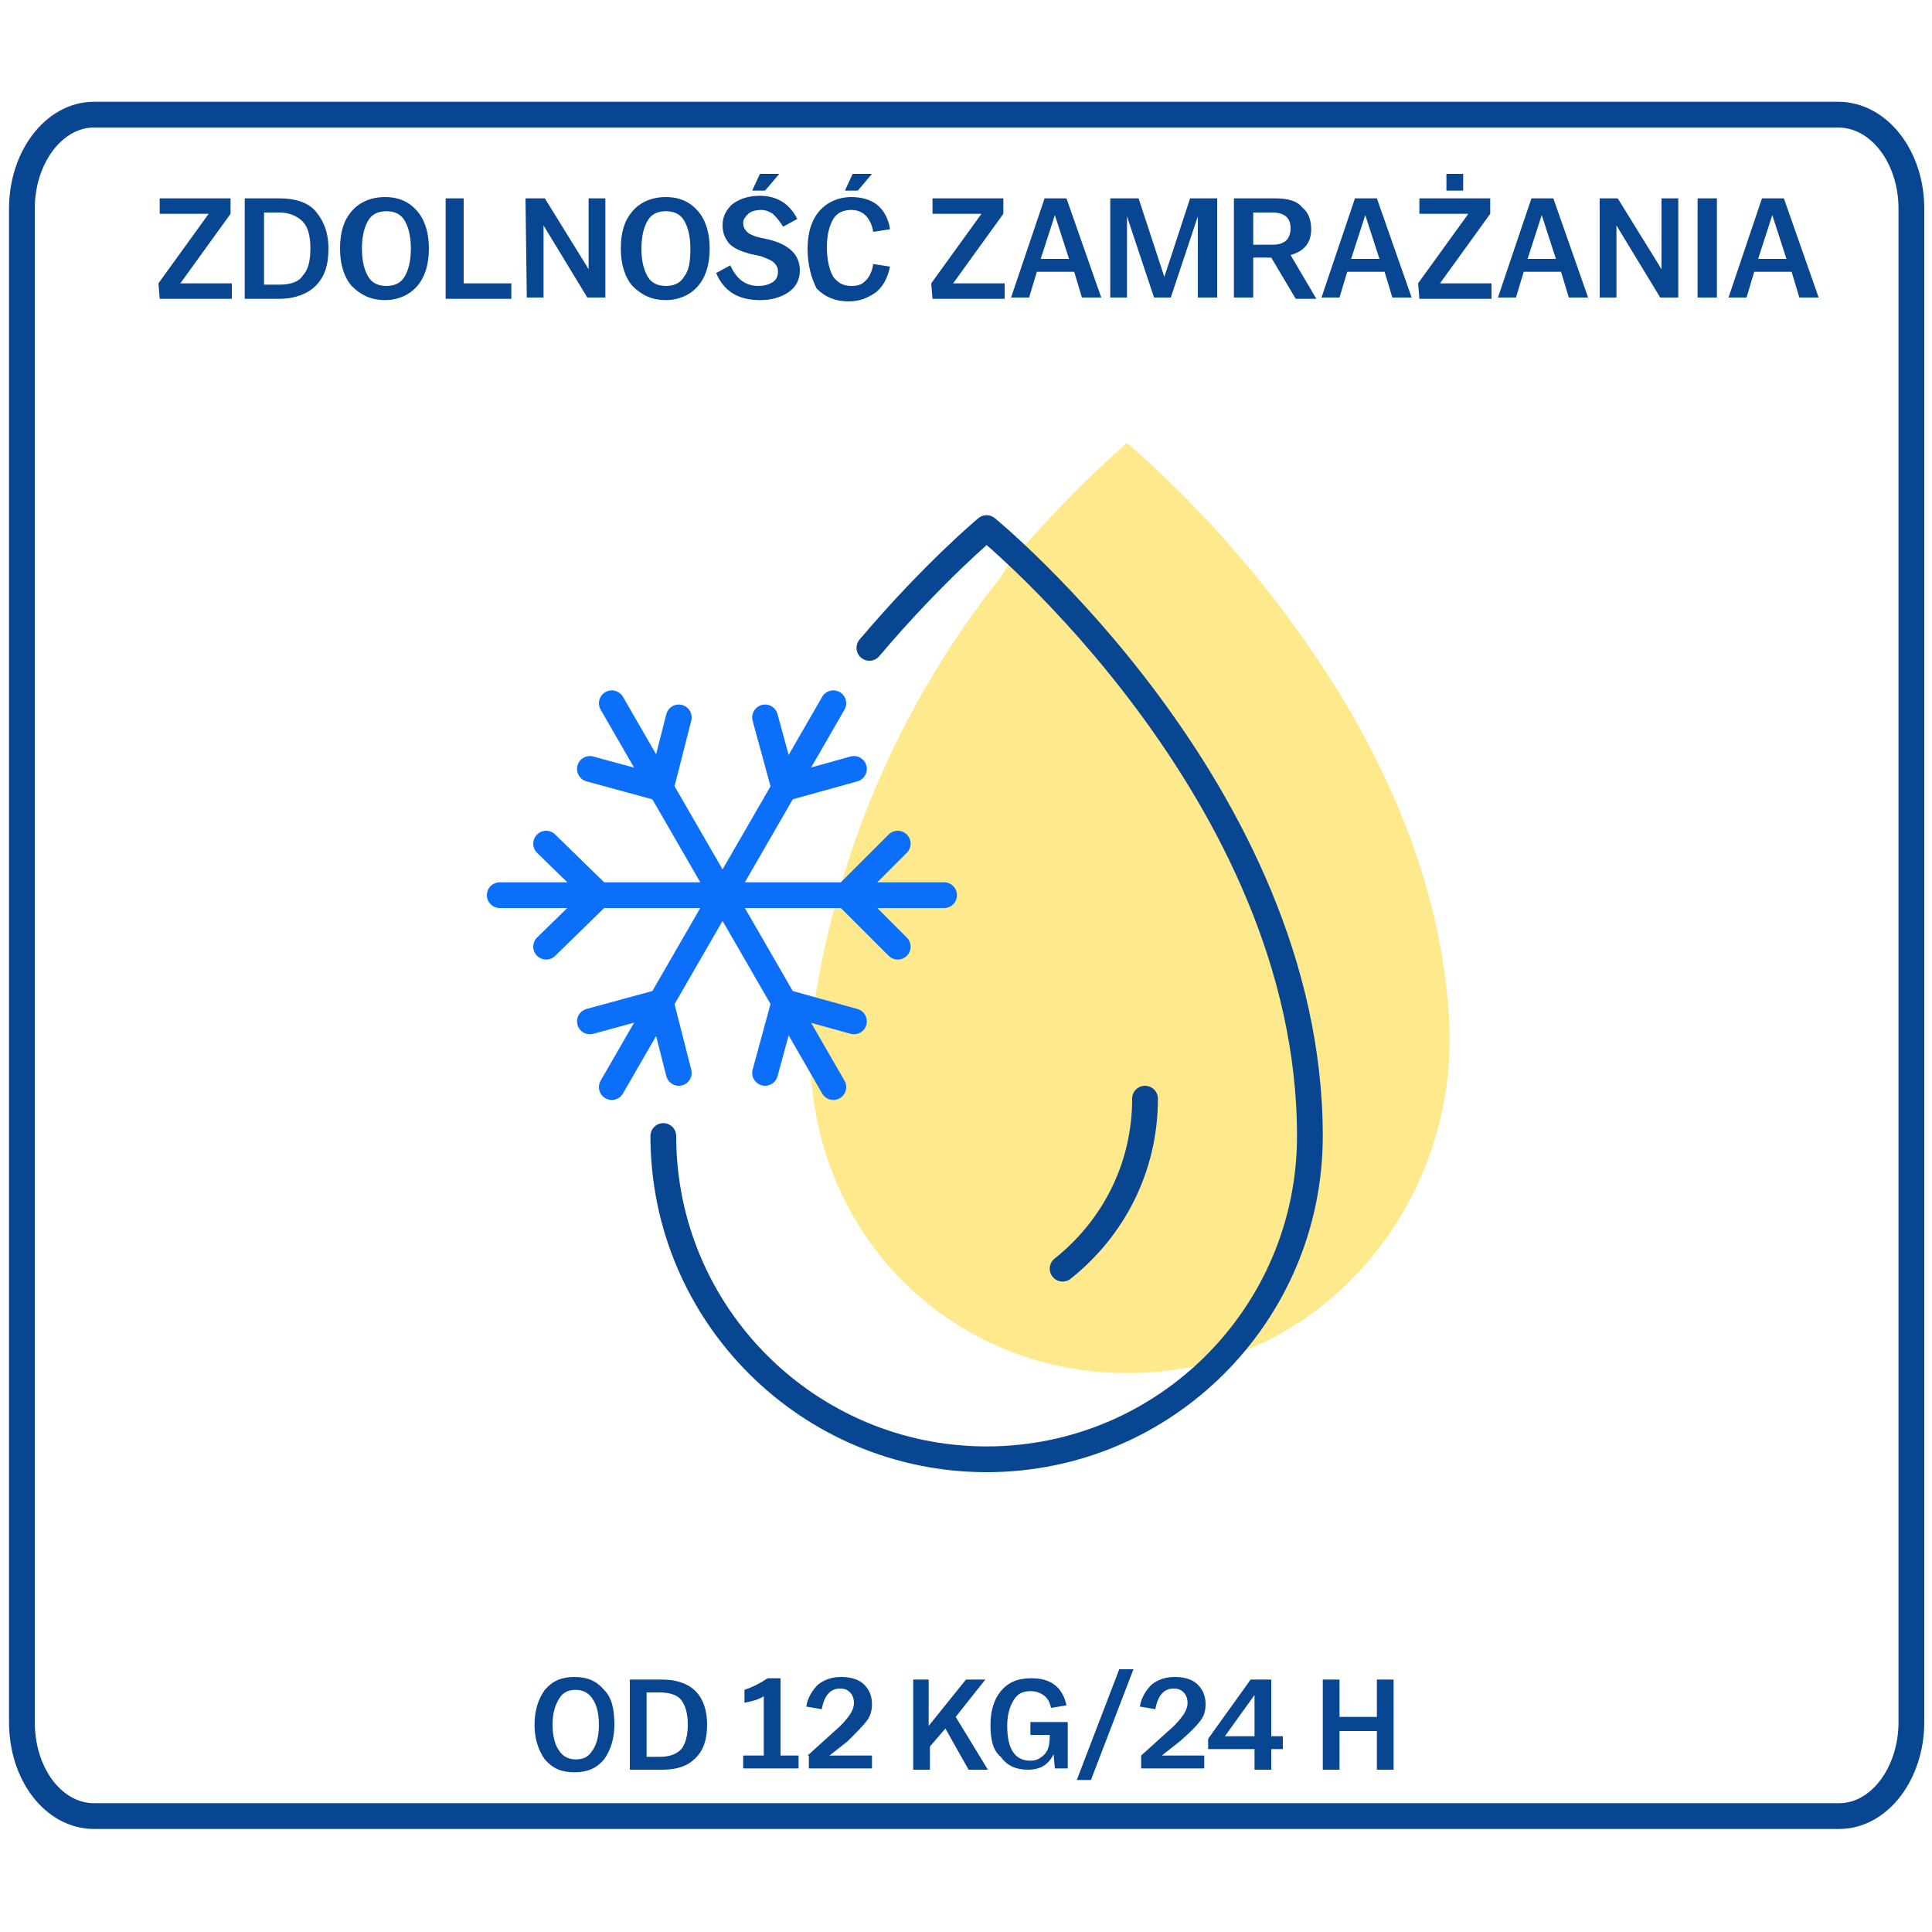 <?xml version="1.0" encoding="utf-8"?>
<!-- Generator: Adobe Illustrator 27.1.1, SVG Export Plug-In . SVG Version: 6.00 Build 0)  -->
<svg version="1.1" id="Warstwa_1" xmlns="http://www.w3.org/2000/svg" xmlns:xlink="http://www.w3.org/1999/xlink" x="0px" y="0px"
	 viewBox="0 0 150 150" style="enable-background:new 0 0 150 150;" xml:space="preserve">
<style type="text/css">
	.st0{opacity:0.6;fill:#FFDB41;enable-background:new    ;}
	.st1{fill:none;stroke:#084691;stroke-width:2;stroke-linecap:round;stroke-linejoin:round;}
	.st2{fill:none;stroke:#0C6FF9;stroke-width:2;stroke-linecap:round;stroke-linejoin:round;}
	.st3{fill:#084691;}
</style>
<path class="st0" d="M78.4,43.7c5-5.9,9.1-9.3,9.1-9.3s23.5,19.2,25,44.6c0.9,14.5-10,27.4-24.5,27.6c-5.3,0.1-10.2-1.4-14.2-4.1
	c-8.2-5.4-12.2-15.4-10.5-25.1l0.1-0.6c2-11.7,6.9-22.7,14.3-32L78.4,43.7z"/>
<path class="st1" d="M142.7,8.9H7.3c-3.1,0-5.6,3.3-5.6,7.3v117.5c0,4.1,2.5,7.3,5.6,7.3h135.5c3.1,0,5.6-3.3,5.6-7.3V16.2
	C148.4,12.2,145.9,8.9,142.7,8.9z"/>
<path class="st1" d="M67.5,50.3c5-5.9,9.1-9.3,9.1-9.3s25.1,20.5,25.1,47.2c0,13.8-11.2,25.1-25.1,25.1c-13.8,0-25.1-11.2-25.1-25.1
	"/>
<path class="st1" d="M88.9,85.3c0,5.4-2.5,10.1-6.4,13.2"/>
<g>
	<line class="st2" x1="38.8" y1="69.5" x2="56.1" y2="69.5"/>
	<polyline class="st2" points="42.4,73.5 46.5,69.5 42.4,65.5 	"/>
	<line class="st2" x1="73.3" y1="69.5" x2="56.1" y2="69.5"/>
	<polyline class="st2" points="69.7,65.5 65.7,69.5 69.7,73.5 	"/>
	<line class="st2" x1="47.5" y1="84.4" x2="56.1" y2="69.5"/>
	<polyline class="st2" points="52.7,83.3 51.3,77.8 45.8,79.3 	"/>
	<line class="st2" x1="64.7" y1="54.6" x2="56.1" y2="69.5"/>
	<polyline class="st2" points="59.4,55.7 60.9,61.2 66.3,59.7 	"/>
	<line class="st2" x1="64.7" y1="84.4" x2="56.1" y2="69.5"/>
	<polyline class="st2" points="59.4,83.3 60.9,77.8 66.3,79.3 	"/>
	<line class="st2" x1="47.5" y1="54.6" x2="56.1" y2="69.5"/>
	<polyline class="st2" points="52.7,55.7 51.3,61.2 45.8,59.7 	"/>
</g>
<g>
	<path class="st3" d="M12.3,22l3.9-5.4h-3.8v-1.2h5.5v1.2L14,22h4v1.2h-5.6L12.3,22L12.3,22z"/>
	<path class="st3" d="M19,15.4h2.7c1.2,0,2.2,0.3,2.8,1c0.6,0.7,1,1.6,1,2.9l0,0c0,1.3-0.3,2.2-1,2.9c-0.6,0.6-1.6,1-2.8,1H19V15.4z
		 M20.5,22.1h1.2c0.8,0,1.5-0.2,1.8-0.7c0.4-0.4,0.6-1.1,0.6-2.1l0,0c0-1-0.2-1.7-0.6-2.1s-1-0.7-1.8-0.7h-1.2V22.1z"/>
	<path class="st3" d="M26.4,19.3L26.4,19.3c0-1.3,0.3-2.2,0.9-2.9c0.6-0.7,1.5-1.1,2.6-1.1s1.9,0.4,2.5,1.1c0.6,0.7,0.9,1.7,0.9,2.9
		l0,0c0,1.2-0.3,2.2-0.9,2.9c-0.6,0.7-1.5,1.1-2.5,1.1c-1.1,0-1.9-0.4-2.6-1.1C26.7,21.5,26.4,20.5,26.4,19.3z M31.9,19.3L31.9,19.3
		c0-1-0.2-1.7-0.5-2.2s-0.8-0.7-1.4-0.7s-1.1,0.2-1.4,0.7s-0.5,1.2-0.5,2.2l0,0c0,1,0.2,1.7,0.5,2.2s0.8,0.7,1.4,0.7
		s1.1-0.2,1.4-0.7C31.7,21,31.9,20.3,31.9,19.3z"/>
	<path class="st3" d="M34.5,15.4H36V22h3.7v1.2h-5.1v-7.8H34.5z"/>
	<path class="st3" d="M40.8,15.4h1.5l3.4,5.5v-5.5H47v7.7h-1.4l-3.4-5.6v5.6h-1.3L40.8,15.4L40.8,15.4z"/>
	<path class="st3" d="M48.2,19.3L48.2,19.3c0-1.3,0.3-2.2,0.9-2.9c0.6-0.7,1.5-1.1,2.6-1.1s1.9,0.4,2.5,1.1s0.9,1.7,0.9,2.9l0,0
		c0,1.2-0.3,2.2-0.9,2.9c-0.6,0.7-1.5,1.1-2.5,1.1c-1.1,0-1.9-0.4-2.6-1.1C48.5,21.5,48.2,20.5,48.2,19.3z M53.6,19.3L53.6,19.3
		c0-1-0.2-1.7-0.5-2.2s-0.8-0.7-1.4-0.7s-1.1,0.2-1.4,0.7c-0.3,0.5-0.5,1.2-0.5,2.2l0,0c0,1,0.2,1.7,0.5,2.2s0.8,0.7,1.4,0.7
		s1.1-0.2,1.4-0.7C53.5,21,53.6,20.3,53.6,19.3z"/>
	<path class="st3" d="M55.6,21.2l1.1-0.6c0.5,1.1,1.2,1.6,2.2,1.6c0.4,0,0.8-0.1,1.1-0.3s0.4-0.5,0.4-0.8s-0.1-0.5-0.3-0.7
		s-0.5-0.3-1-0.5l-0.9-0.2c-0.7-0.2-1.2-0.4-1.6-0.8c-0.3-0.4-0.5-0.8-0.5-1.4s0.2-1.1,0.7-1.6c0.5-0.4,1.2-0.7,2.2-0.7
		c1.3,0,2.3,0.6,2.9,1.8l-1.1,0.6c-0.3-0.5-0.6-0.8-0.8-1c-0.3-0.2-0.6-0.3-0.9-0.3c-0.4,0-0.8,0.1-1,0.3s-0.4,0.4-0.4,0.7
		c0,0.3,0.1,0.5,0.3,0.7s0.5,0.3,0.8,0.4l0.9,0.2c1.6,0.4,2.4,1.2,2.4,2.4c0,0.7-0.3,1.3-0.9,1.7c-0.6,0.4-1.3,0.6-2.2,0.6
		C57.3,23.3,56.2,22.6,55.6,21.2z M59,13.5h1.5l-1.1,1.3h-1L59,13.5z"/>
	<path class="st3" d="M62.7,19.3L62.7,19.3c0-1.2,0.3-2.2,0.9-2.9c0.6-0.7,1.5-1.1,2.5-1.1c0.8,0,1.5,0.2,2,0.6
		c0.5,0.4,0.9,1.1,1,1.9L67.8,18c-0.2-1.1-0.8-1.7-1.7-1.7c-0.6,0-1.1,0.2-1.4,0.7s-0.5,1.2-0.5,2.2l0,0c0,1,0.2,1.8,0.5,2.3
		c0.4,0.5,0.8,0.7,1.4,0.7c0.5,0,0.8-0.1,1.1-0.4c0.3-0.3,0.5-0.7,0.6-1.3l1.3,0.2c-0.2,0.9-0.5,1.5-1.1,2c-0.6,0.4-1.2,0.7-2.1,0.7
		c-1,0-1.8-0.3-2.5-1C63,21.6,62.7,20.6,62.7,19.3z M66.2,13.5h1.5l-1.1,1.3h-1L66.2,13.5z"/>
	<path class="st3" d="M72.3,22l3.9-5.4h-3.8v-1.2h5.5v1.2L74,22h4v1.2h-5.6L72.3,22L72.3,22z"/>
	<path class="st3" d="M81.1,15.4h1.7l2.7,7.7H84l-0.6-2h-2.9l-0.6,2h-1.4L81.1,15.4z M83,20.1l-1.1-3.4l-1.1,3.4H83z"/>
	<path class="st3" d="M86.3,15.4h2.1l2,6.1l2-6.1h2.1v7.7H93v-6.3l-2.1,6.3h-1.3l-2.1-6.3v6.3h-1.3v-7.7H86.3z"/>
	<path class="st3" d="M95.8,15.4H99c1,0,1.7,0.2,2.1,0.7c0.5,0.4,0.7,1,0.7,1.7c0,1-0.5,1.7-1.6,2l2,3.4h-1.6L98.7,20h-1.4v3.1h-1.5
		C95.8,23.1,95.8,15.4,95.8,15.4z M97.3,19h1.5c0.9,0,1.4-0.4,1.4-1.3c0-0.8-0.5-1.2-1.4-1.2h-1.5V19z"/>
	<path class="st3" d="M105.2,15.4h1.7l2.7,7.7h-1.5l-0.6-2h-2.9l-0.6,2h-1.4L105.2,15.4z M107.1,20.1l-1.1-3.4l-1.1,3.4H107.1z"/>
	<path class="st3" d="M110.1,22l3.9-5.4h-3.8v-1.2h5.5v1.2l-3.9,5.4h4v1.2h-5.6L110.1,22L110.1,22z M112.3,13.5h1.3v1.3h-1.3V13.5z"
		/>
	<path class="st3" d="M118.9,15.4h1.7l2.7,7.7h-1.5l-0.6-2h-2.9l-0.6,2h-1.4L118.9,15.4z M120.8,20.1l-1.1-3.4l-1.1,3.4H120.8z"/>
	<path class="st3" d="M124.1,15.4h1.5l3.4,5.5v-5.5h1.3v7.7h-1.4l-3.4-5.6v5.6h-1.3v-7.7H124.1z"/>
	<path class="st3" d="M131.8,15.4h1.5v7.7h-1.5V15.4z"/>
	<path class="st3" d="M136.8,15.4h1.7l2.7,7.7h-1.5l-0.6-2h-2.9l-0.6,2h-1.4L136.8,15.4z M138.7,20.1l-1.1-3.4l-1.1,3.4H138.7z"/>
</g>
<g>
	<path class="st3" d="M41.5,133.9L41.5,133.9c0-1.1,0.3-2,0.8-2.7c0.6-0.7,1.3-1,2.3-1c1,0,1.7,0.3,2.3,1c0.6,0.6,0.8,1.5,0.8,2.7v0
		c0,1.1-0.3,2-0.8,2.7c-0.6,0.7-1.3,1-2.3,1c-1,0-1.7-0.3-2.3-1C41.8,135.9,41.5,135,41.5,133.9z M46.5,133.9L46.5,133.9
		c0-0.9-0.2-1.6-0.5-2c-0.3-0.5-0.8-0.7-1.3-0.7c-0.6,0-1,0.2-1.3,0.7c-0.3,0.5-0.5,1.1-0.5,2v0c0,0.9,0.2,1.6,0.5,2
		c0.3,0.5,0.8,0.7,1.3,0.7c0.6,0,1-0.2,1.3-0.7C46.3,135.5,46.5,134.8,46.5,133.9z"/>
	<path class="st3" d="M48.9,130.4h2.5c1.1,0,2,0.3,2.6,0.9c0.6,0.6,0.9,1.5,0.9,2.6v0c0,1.2-0.3,2-0.9,2.6s-1.4,0.9-2.6,0.9h-2.5
		V130.4z M50.2,136.4h1c0.8,0,1.3-0.2,1.7-0.6c0.3-0.4,0.5-1,0.5-1.9v0c0-0.9-0.2-1.5-0.5-1.9c-0.3-0.4-0.9-0.6-1.7-0.6h-1V136.4z"
		/>
	<path class="st3" d="M57.8,136.3h1.5v-4.6c-0.5,0.3-1,0.4-1.5,0.5v-1c0.6-0.2,1.2-0.5,1.8-0.9h1v6H62v1h-4.3V136.3z"/>
	<path class="st3" d="M62.7,136.3l2.1-1.9c0.6-0.5,1-1,1.2-1.3c0.2-0.3,0.3-0.6,0.3-0.9c0-0.3-0.1-0.6-0.3-0.8
		c-0.2-0.2-0.4-0.3-0.8-0.3c-0.7,0-1.2,0.5-1.4,1.6l-1.2-0.2c0.1-0.7,0.5-1.3,0.9-1.7c0.5-0.4,1.1-0.6,1.8-0.6
		c0.8,0,1.4,0.2,1.8,0.6c0.4,0.4,0.6,0.9,0.6,1.5c0,0.5-0.1,0.9-0.4,1.3c-0.3,0.4-0.8,0.9-1.5,1.6l-1.4,1.1h3.3v1h-4.9V136.3z"/>
	<path class="st3" d="M70.8,130.4h1.3v3.6l2.9-3.6h1.5l-2.3,2.9l2.5,4.1h-1.5l-1.8-3.2l-1.2,1.4v1.8h-1.3V130.4z"/>
	<path class="st3" d="M76.9,133.9L76.9,133.9c0-1.1,0.3-2,0.8-2.6c0.6-0.7,1.3-1,2.4-1c1.5,0,2.4,0.7,2.7,2.1l-1.2,0.2
		c-0.1-0.5-0.3-0.8-0.6-1s-0.6-0.3-1-0.3c-0.6,0-1,0.2-1.3,0.7s-0.5,1.1-0.5,2v0c0,1.8,0.6,2.7,1.8,2.7c0.5,0,0.8-0.2,1.1-0.5
		s0.4-0.8,0.4-1.4v-0.1H80v-1h2.9v3.6h-1l-0.1-1.1c-0.4,0.8-1,1.2-2,1.2c-0.9,0-1.6-0.3-2.1-1C77.1,135.9,76.9,135.1,76.9,133.9z"/>
	<path class="st3" d="M86.9,129.6h1.1l-3.3,8.6h-1.1L86.9,129.6z"/>
	<path class="st3" d="M88.6,136.3l2.1-1.9c0.6-0.5,1-1,1.2-1.3c0.2-0.3,0.3-0.6,0.3-0.9c0-0.3-0.1-0.6-0.3-0.8s-0.4-0.3-0.8-0.3
		c-0.7,0-1.2,0.5-1.4,1.6l-1.2-0.2c0.1-0.7,0.5-1.3,0.9-1.7c0.5-0.4,1.1-0.6,1.8-0.6c0.8,0,1.4,0.2,1.8,0.6c0.4,0.4,0.6,0.9,0.6,1.5
		c0,0.5-0.1,0.9-0.4,1.3c-0.3,0.4-0.8,0.9-1.6,1.6l-1.4,1.1h3.3v1h-4.9V136.3z"/>
	<path class="st3" d="M97.4,135.8h-3.6V135l3.3-4.6h1.6v4.4h0.9v1h-0.9v1.6h-1.3V135.8z M97.4,134.8v-3.2l-2.3,3.2H97.4z"/>
	<path class="st3" d="M102.7,130.4h1.3v2.9h2.9v-2.9h1.3v7h-1.3v-3H104v3h-1.3V130.4z"/>
</g>
</svg>
